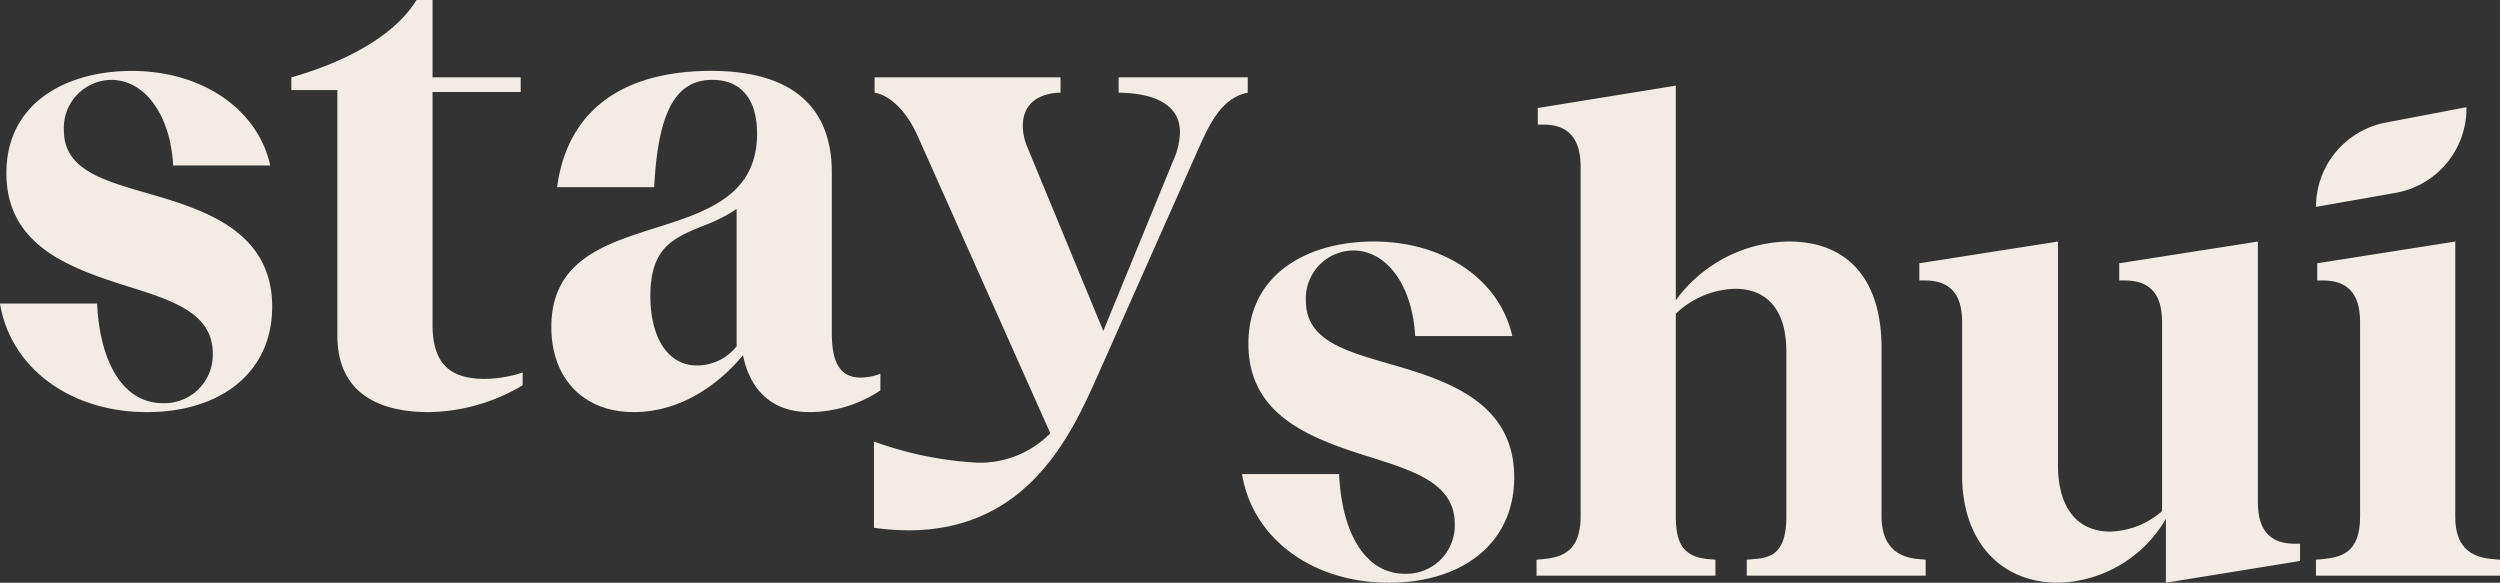 <svg xmlns="http://www.w3.org/2000/svg" width="238.568" height="55.606" viewBox="0 0 238.568 55.606">
    <rect x="0" y="0" width="238.568" height="55.606" fill="#333333" stroke="none"/>
    <defs>
        <style>
            .cls-1{fill:#f3ece5}
        </style>
    </defs>
    <g id="StayShui_Logotype" data-name="StayShui Logotype" transform="translate(-36.456 -21.211)">
        <g id="Grupo_2" data-name="Grupo 2" transform="translate(36.456 21.211)">
            <path id="Trazado_1" d="M50.846 46.74c5.243 1.524 11.584 3.6 11.584 10.731 0 6.341-5 10.06-11.951 10.06-7.438 0-13.048-4.329-14.023-10.365h9.268c.244 5.427 2.378 9.512 6.28 9.512a4.613 4.613 0 0 0 4.756-4.756c0-3.963-4.085-5.122-8.536-6.524-5.366-1.708-11.158-3.9-11.158-10.67s5.792-9.755 11.951-9.755c6.89 0 12.072 3.78 13.23 9.024h-9.268c-.244-4.7-2.621-8.17-5.914-8.17a4.578 4.578 0 0 0-4.512 4.817c0 3.839 3.903 4.815 8.293 6.096z" class="cls-1" data-name="Trazado 1" transform="translate(-36.456 -28.204)"/>
            <path id="Trazado_2" d="M106.454 52.184c0 3.9 1.829 5.183 5 5.183a12.014 12.014 0 0 0 3.6-.609v1.219a17.926 17.926 0 0 1-8.963 2.561c-4.878 0-8.719-1.891-8.719-7.317V29.808H92.98v-1.22c3.109-.853 9.328-3.109 11.95-7.378h1.524v7.378h8.414v1.4h-8.414z" class="cls-1" data-name="Trazado 2" transform="translate(-65.179 -21.211)"/>
            <path id="Trazado_3" d="M174.829 63.872v1.585a12.279 12.279 0 0 1-6.768 2.073c-3.537 0-5.671-2.073-6.341-5.426-3.17 3.78-6.95 5.426-10.426 5.426-4.817 0-7.865-3.232-7.865-8.109 0-8.048 8.109-8.414 13.9-10.852 3.171-1.341 5.732-3.293 5.732-7.622 0-3.353-1.586-5.122-4.268-5.122-3.476 0-5.182 2.987-5.549 10.243h-9.267c1.036-7.744 6.767-11.1 14.694-11.1 7.62 0 11.523 3.353 11.523 9.695v15.246c0 2.134.366 4.329 2.743 4.329a5.454 5.454 0 0 0 1.892-.366zm-13.718-15.73a14.637 14.637 0 0 1-3.293 1.646c-2.56 1.1-4.939 1.89-4.939 6.646 0 3.964 1.647 6.646 4.451 6.646a4.831 4.831 0 0 0 3.781-1.829z" class="cls-1" data-name="Trazado 3" transform="translate(-90.816 -28.204)"/>
            <path id="Trazado_4" d="M241.694 36.211v1.464c-2.621.549-3.719 3.109-5.061 6.158l-9.267 20.852c-2.5 5.609-6.646 14.755-18.048 14.755a23.852 23.852 0 0 1-3.292-.244v-8.231a33.982 33.982 0 0 0 9.755 2.012 9.368 9.368 0 0 0 7.073-2.8l-12.682-28.418c-1.1-2.439-2.683-3.841-4.086-4.085v-1.463h17.743v1.464c-2.378.061-3.6 1.28-3.6 3.17a5.193 5.193 0 0 0 .426 2.012l7.256 17.561 6.707-16.341a6.908 6.908 0 0 0 .609-2.622c0-2.439-2.073-3.719-5.853-3.78v-1.464z" class="cls-1" data-name="Trazado 4" transform="translate(-122.625 -28.833)"/>
        </g>
        <g id="Grupo_3" data-name="Grupo 3" transform="translate(154.979 29.381)">
            <path id="Trazado_5" d="M291.826 79.839c5.243 1.524 11.584 3.6 11.584 10.731 0 6.341-5 10.06-11.951 10.06-7.438 0-13.047-4.329-14.023-10.365h9.264c.244 5.427 2.378 9.512 6.28 9.512a4.614 4.614 0 0 0 4.756-4.756c0-3.963-4.085-5.122-8.536-6.524-5.366-1.708-11.157-3.9-11.157-10.67s5.791-9.755 11.95-9.755c6.89 0 12.072 3.78 13.231 9.024h-9.268c-.244-4.7-2.622-8.17-5.914-8.17a4.577 4.577 0 0 0-4.512 4.817c.004 3.839 3.906 4.815 8.296 6.096z" class="cls-1" data-name="Trazado 5" transform="translate(-277.436 -53.194)"/>
            <path id="Trazado_6" d="M371.711 83.064v1.524h-17.072v-1.524l.731-.064c1.768-.122 3.048-.732 3.048-4.085V63.187c0-4.085-1.951-5.975-4.877-5.975a8.481 8.481 0 0 0-5.671 2.378v19.328c0 2.256.488 3.841 3.049 4.085l.732.061v1.524h-17.072v-1.524l.67-.061c1.769-.182 3.537-.732 3.537-4.085V45.566c0-2.8-1.28-4.024-3.537-4.024h-.549v-1.585l13.169-2.134v20.486a13.585 13.585 0 0 1 10.793-5.609c5.549 0 8.841 3.537 8.841 10.183v16.035c0 2.621 1.28 3.9 3.537 4.085z" class="cls-1" data-name="Trazado 6" transform="translate(-306.474 -37.823)"/>
            <path id="Trazado_7" d="M445.168 96.91v1.646l-12.8 2.073v-6.1a12.2 12.2 0 0 1-10.3 6.1c-5.487 0-9.146-3.963-9.146-10.243V75.753c0-2.8-1.281-3.963-3.536-3.963h-.548v-1.646l13.23-2.073v21.34c0 3.9 1.708 6.341 5 6.341A7.86 7.86 0 0 0 432 93.8V75.753c0-2.8-1.281-3.963-3.537-3.963h-.548v-1.646l13.23-2.073v24.877c0 2.8 1.28 3.963 3.536 3.963z" class="cls-1" data-name="Trazado 7" transform="translate(-344.205 -53.194)"/>
            <path id="Trazado_8" d="M503.367 98.435v1.524h-17.561v-1.524l.671-.061c1.768-.182 3.537-.609 3.537-4.024v-18.6c0-2.8-1.281-3.963-3.537-3.963h-.549v-1.643l13.17-2.073v26.278c0 2.683 1.281 3.842 3.537 4.024z" class="cls-1" data-name="Trazado 8" transform="translate(-383.322 -53.194)"/>
            <path id="Trazado_9" d="M485.806 51.522l7.589-1.334a8.19 8.19 0 0 0 6.772-8.066v-.111l-7.7 1.466a8.19 8.19 0 0 0-6.658 8.045z" class="cls-1" data-name="Trazado 9" transform="translate(-383.322 -39.951)"/>
        </g>
    </g>
</svg>
